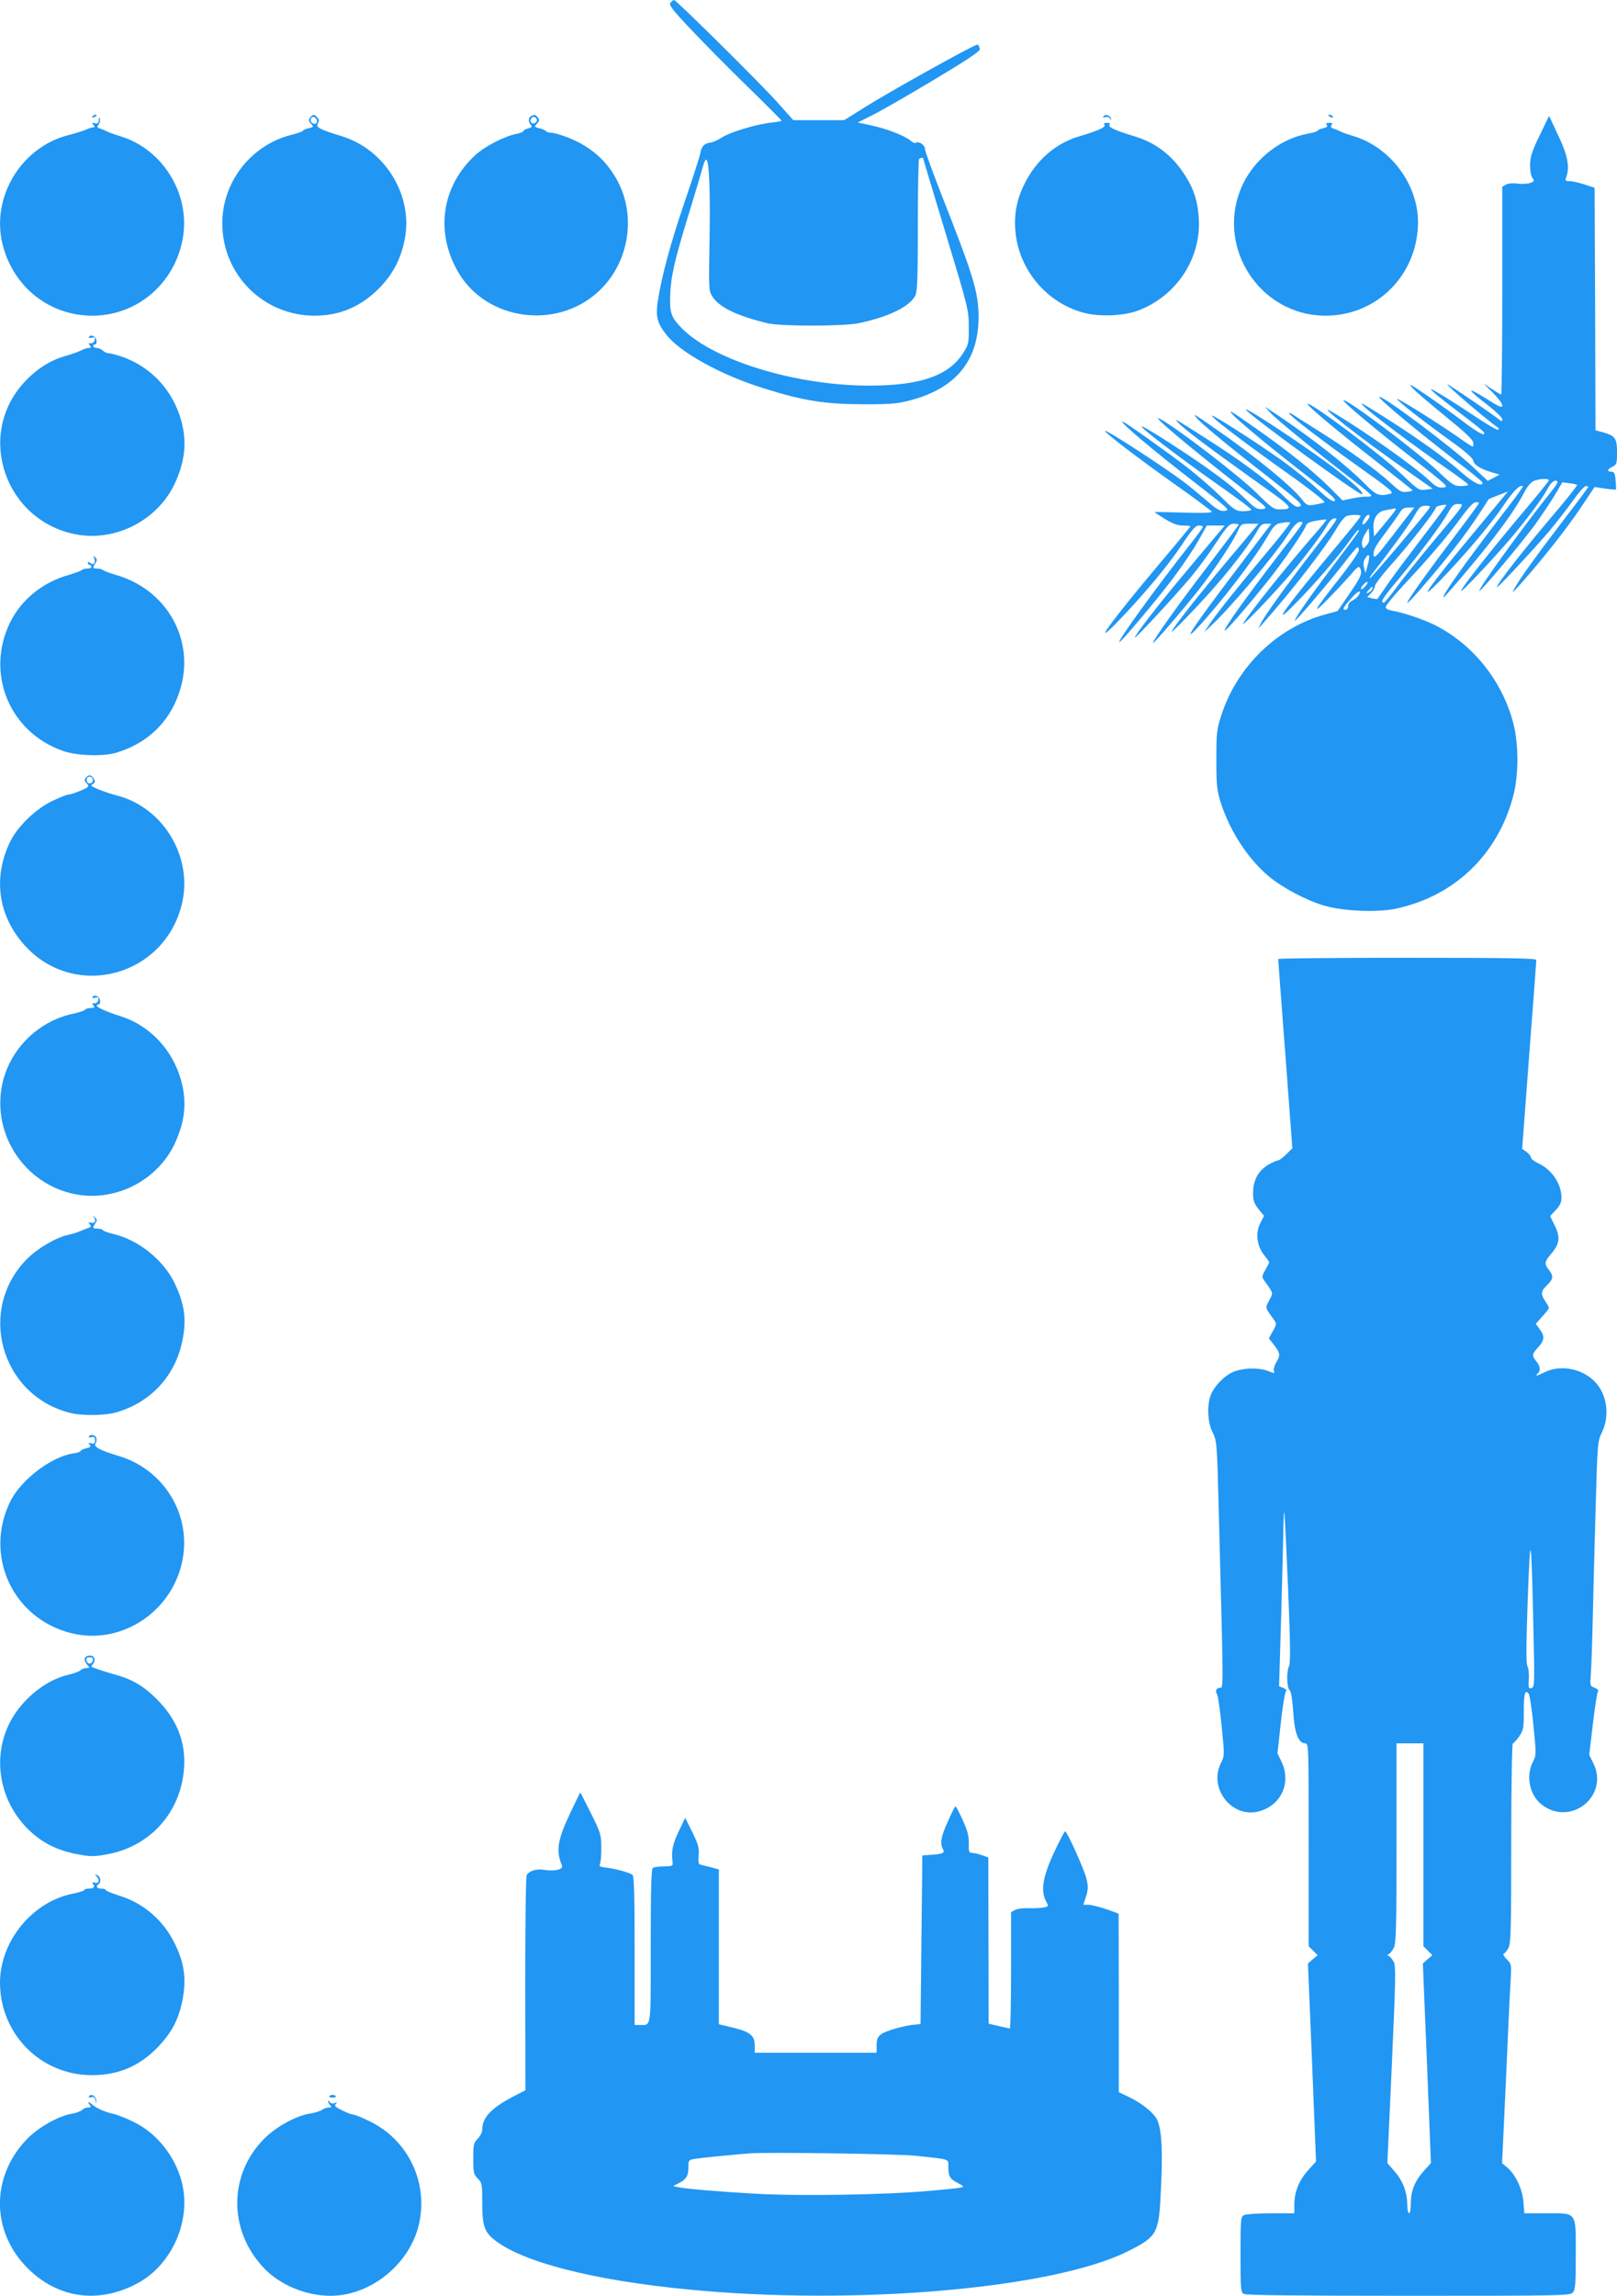 <?xml version="1.0" standalone="no"?>
<!DOCTYPE svg PUBLIC "-//W3C//DTD SVG 20010904//EN"
 "http://www.w3.org/TR/2001/REC-SVG-20010904/DTD/svg10.dtd">
<svg version="1.0" xmlns="http://www.w3.org/2000/svg"
 width="902pt" height="1280pt" viewBox="0 0 902 1280"
 preserveAspectRatio="xMidYMid meet">
<g transform="translate(0,1280) scale(0.1,-0.1)"
fill="#2196f3" stroke="none">
<path d="M3740 12785 c-10 -12 8 -37 116 -151 71 -75 213 -219 316 -319 104
-101 188 -186 188 -188 0 -2 -27 -8 -61 -11 -86 -10 -227 -53 -273 -83 -21
-14 -49 -26 -62 -28 -34 -3 -51 -21 -57 -58 -3 -18 -42 -138 -86 -267 -81
-237 -131 -423 -152 -561 -12 -84 -4 -118 47 -184 75 -98 305 -226 544 -300
222 -70 339 -88 555 -89 155 0 192 3 263 22 265 70 391 234 380 496 -5 120
-38 224 -199 632 -54 138 -99 260 -99 272 0 23 -34 47 -51 36 -6 -3 -18 1 -27
10 -31 27 -129 66 -214 85 l-83 18 85 43 c47 23 201 112 343 197 190 114 257
159 253 170 -3 8 -6 17 -6 19 0 2 -5 4 -11 4 -18 0 -501 -269 -628 -350 l-112
-70 -142 0 -142 0 -90 101 c-94 105 -563 569 -575 569 -4 0 -13 -7 -20 -15z
m1410 -869 c0 -3 57 -193 127 -423 123 -407 127 -421 127 -514 1 -89 -1 -99
-29 -144 -80 -129 -239 -185 -526 -185 -408 0 -864 139 -1043 317 -60 60 -70
87 -68 176 3 110 23 200 102 457 38 124 74 244 80 268 6 23 15 42 19 42 17 0
24 -175 19 -452 -5 -257 -4 -279 13 -307 38 -63 134 -110 309 -153 75 -18 433
-18 515 1 167 36 279 92 311 153 11 22 14 98 14 391 0 200 3 367 7 370 7 8 23
9 23 3z"/>
<path d="M515 12150 c-3 -6 1 -7 9 -4 18 7 21 14 7 14 -6 0 -13 -4 -16 -10z"/>
<path d="M1730 12145 c-10 -13 -10 -19 4 -34 17 -18 16 -19 -13 -26 -17 -4
-31 -10 -31 -14 0 -3 -31 -15 -69 -24 -222 -58 -381 -262 -381 -492 0 -286
229 -515 515 -515 139 0 256 49 358 151 80 80 128 174 147 288 40 240 -115
487 -352 561 -126 39 -148 50 -135 71 8 13 8 21 -2 33 -17 20 -25 20 -41 1z
m38 -18 c2 -10 -3 -17 -12 -17 -18 0 -29 16 -21 31 9 14 29 6 33 -14z"/>
<path d="M2963 12153 c-16 -6 -17 -35 -2 -50 9 -9 5 -14 -15 -19 -14 -3 -26
-10 -26 -15 0 -4 -17 -11 -37 -15 -66 -12 -180 -70 -234 -121 -188 -175 -223
-433 -89 -657 158 -262 541 -315 773 -106 184 165 224 450 92 655 -42 67 -93
118 -160 160 -53 35 -159 75 -194 75 -11 0 -22 4 -26 9 -3 5 -19 12 -36 16
-29 7 -30 8 -13 26 14 15 14 21 4 34 -13 16 -17 17 -37 8z m32 -24 c0 -7 -8
-15 -17 -17 -18 -3 -25 18 -11 32 10 10 28 1 28 -15z"/>
<path d="M6155 12151 c-4 -7 0 -8 10 -4 10 3 21 0 27 -8 8 -12 9 -11 5 1 -5
18 -33 25 -42 11z"/>
<path d="M7410 12156 c0 -2 7 -7 16 -10 8 -3 12 -2 9 4 -6 10 -25 14 -25 6z"/>
<path d="M551 12131 c-1 -18 -5 -22 -22 -18 -16 4 -18 3 -8 -9 9 -11 9 -14 -1
-14 -6 0 -26 -6 -43 -14 -18 -7 -62 -21 -98 -30 -263 -68 -431 -349 -364 -611
60 -236 261 -395 500 -395 256 0 469 188 507 446 35 240 -117 482 -347 553
-35 11 -72 24 -82 30 -10 5 -26 12 -37 15 -15 5 -16 9 -6 21 6 8 10 22 7 32
-4 13 -5 12 -6 -6z"/>
<path d="M8588 12044 c-44 -91 -52 -118 -53 -165 0 -33 6 -63 14 -72 11 -15
10 -18 -13 -27 -14 -5 -46 -7 -70 -4 -25 4 -52 2 -65 -5 l-21 -12 0 -579 c0
-319 -3 -580 -6 -580 -3 0 -26 14 -52 31 l-47 31 53 -52 c28 -28 52 -60 52
-70 0 -16 -17 -9 -97 42 -108 67 -100 48 20 -44 42 -33 77 -67 77 -75 0 -11
-4 -13 -12 -6 -55 43 -291 203 -294 200 -6 -6 226 -203 285 -244 2 -2 1 -6 -2
-9 -4 -4 -57 27 -119 68 -132 88 -245 158 -255 158 -10 0 52 -51 181 -148 61
-46 113 -88 114 -93 9 -24 -32 -3 -114 59 -49 38 -141 104 -204 147 -95 65
-109 72 -80 41 19 -21 103 -92 185 -159 104 -84 151 -128 153 -144 2 -13 0
-23 -3 -23 -4 0 -41 24 -83 54 -110 77 -334 217 -339 212 -6 -5 144 -123 296
-232 85 -61 127 -98 129 -112 4 -24 41 -47 106 -66 l41 -12 -33 -18 -33 -17
-80 75 c-121 114 -512 406 -525 393 -9 -8 242 -216 479 -396 53 -41 97 -78 97
-82 0 -25 -49 -2 -108 49 -75 66 -149 122 -267 203 -103 71 -290 189 -298 189
-22 0 216 -182 456 -350 75 -52 137 -98 137 -102 0 -5 -19 -8 -41 -8 -38 0
-48 7 -128 83 -119 112 -513 408 -527 395 -6 -7 178 -162 396 -331 186 -146
193 -152 161 -155 -27 -3 -41 4 -79 40 -89 83 -362 275 -537 379 -120 71 153
-144 429 -336 l128 -90 -38 -5 c-38 -5 -42 -3 -129 80 -120 114 -517 411 -531
398 -6 -7 163 -149 385 -322 110 -86 201 -159 201 -160 0 -2 -14 -6 -32 -8
-28 -4 -39 2 -83 42 -87 81 -248 197 -445 320 -47 29 -95 60 -107 68 -13 8
-23 12 -23 8 0 -11 193 -159 393 -301 169 -120 194 -141 175 -147 -61 -17 -81
-10 -138 48 -102 105 -297 258 -500 394 l-65 43 35 -38 c34 -37 287 -242 468
-380 50 -38 91 -73 92 -78 0 -4 -12 -7 -27 -6 -16 1 -52 -4 -81 -10 l-53 -11
-78 78 c-87 86 -228 199 -406 324 -146 102 -156 108 -130 78 30 -35 230 -200
418 -345 129 -100 164 -131 152 -138 -12 -6 -36 11 -97 67 -45 42 -136 115
-202 162 -144 102 -386 257 -386 246 1 -12 160 -134 404 -308 146 -103 231
-171 224 -175 -7 -3 -32 -9 -55 -13 -40 -6 -44 -4 -74 34 -61 75 -255 234
-474 386 -125 87 -135 93 -110 64 32 -37 175 -155 394 -325 181 -142 201 -160
182 -168 -18 -9 -32 0 -98 64 -92 88 -236 194 -428 316 -182 116 -174 111
-155 89 24 -30 161 -133 407 -309 245 -173 248 -176 156 -177 -27 0 -46 14
-120 88 -98 97 -443 363 -543 417 -67 36 178 -169 470 -396 132 -101 134 -104
102 -107 -29 -3 -41 4 -90 52 -69 66 -109 98 -232 186 -101 71 -300 200 -341
219 -64 31 183 -159 454 -349 81 -57 147 -107 147 -112 0 -4 -20 -8 -44 -8
-42 0 -49 4 -128 83 -46 45 -131 119 -188 163 -102 79 -348 254 -358 254 -21
0 169 -160 428 -360 165 -128 172 -135 142 -138 -27 -3 -43 6 -100 56 -37 32
-94 79 -127 104 -117 88 -433 293 -441 286 -6 -7 178 -148 388 -297 114 -80
207 -150 208 -155 0 -5 -69 -7 -160 -4 -88 3 -160 4 -160 3 0 -1 27 -19 59
-39 43 -26 70 -36 100 -36 23 0 41 -2 41 -5 0 -2 -73 -91 -163 -197 -277 -329
-396 -492 -246 -338 147 152 285 317 362 433 56 84 76 107 94 107 13 0 23 -3
23 -7 0 -5 -32 -48 -71 -98 -191 -242 -410 -545 -395 -545 11 0 212 240 301
358 51 68 114 161 140 208 l47 84 50 0 50 0 -54 -64 c-29 -34 -111 -132 -182
-217 -138 -165 -271 -337 -265 -343 5 -5 228 236 314 339 37 44 99 128 138
188 62 94 75 107 99 107 15 0 28 -2 28 -5 0 -3 -77 -105 -170 -228 -168 -218
-315 -425 -308 -432 4 -4 165 183 255 297 80 101 191 267 217 326 19 41 20 42
68 42 l48 0 -178 -212 c-168 -201 -289 -355 -306 -388 -12 -24 161 156 255
265 97 112 194 242 224 298 16 29 25 37 48 37 l29 0 -34 -44 c-18 -24 -101
-133 -184 -243 -211 -278 -287 -392 -194 -293 127 136 315 380 389 507 39 66
46 72 82 78 22 4 43 5 46 2 3 -3 -53 -75 -124 -159 -154 -183 -279 -339 -324
-405 l-32 -48 32 30 c110 101 358 394 438 518 30 46 50 67 64 67 25 0 31 9
-111 -174 -193 -251 -316 -423 -308 -432 5 -5 124 132 237 273 86 107 206 281
216 313 4 13 21 21 58 27 29 5 54 8 56 6 2 -1 -23 -33 -56 -70 -153 -175 -367
-441 -408 -508 -18 -30 117 108 234 240 75 84 202 249 233 305 14 24 30 40 42
40 21 0 28 10 -134 -200 -128 -165 -258 -346 -276 -384 l-15 -31 23 26 c163
183 356 432 415 535 21 36 45 65 57 68 31 8 76 7 76 -2 0 -4 -65 -85 -145
-180 -273 -326 -368 -459 -220 -308 117 119 243 266 308 358 22 31 43 56 45
53 6 -5 10 1 -154 -216 -124 -164 -210 -289 -200 -289 8 0 179 201 261 305 42
55 81 102 86 103 5 2 9 -5 9 -16 0 -10 -48 -80 -107 -155 -148 -185 -166 -223
-51 -102 53 55 108 115 123 133 32 38 41 40 47 7 4 -18 -12 -49 -63 -123 l-68
-99 -66 -18 c-270 -73 -495 -291 -583 -565 -25 -78 -27 -98 -27 -245 0 -140 3
-169 23 -235 51 -162 154 -320 271 -417 79 -65 212 -135 311 -163 105 -30 289
-38 392 -17 329 68 573 301 659 629 31 117 31 290 0 408 -63 238 -228 442
-443 548 -67 32 -169 66 -230 77 -25 4 -38 11 -38 21 0 9 49 68 109 132 146
157 234 260 310 365 41 56 70 87 82 87 11 0 19 -2 19 -5 0 -3 -62 -88 -138
-188 -122 -160 -232 -313 -257 -356 -21 -36 24 10 127 132 145 172 228 283
322 434 1 1 25 11 54 22 l54 21 -19 -22 c-10 -13 -86 -104 -168 -203 -251
-301 -335 -420 -190 -270 137 142 280 311 352 417 57 84 94 120 108 106 2 -2
-54 -79 -125 -170 -205 -267 -333 -448 -317 -448 6 0 152 171 245 288 96 121
169 226 205 298 15 29 36 55 52 62 29 13 85 16 85 4 0 -4 -70 -91 -156 -192
-175 -208 -334 -410 -334 -425 0 -11 159 157 269 284 92 108 186 233 212 283
19 38 43 57 56 44 4 -3 -7 -23 -24 -44 -156 -194 -420 -558 -411 -567 6 -6
225 255 305 362 39 54 91 131 115 171 l43 73 38 -5 c21 -2 41 -7 44 -9 3 -3
-44 -63 -104 -134 -190 -223 -343 -418 -343 -437 0 -10 210 216 293 314 43 52
104 130 134 173 30 42 61 77 69 77 8 0 14 -2 14 -4 0 -3 -60 -84 -134 -180
-156 -204 -243 -325 -275 -381 -21 -37 -18 -35 31 19 110 123 263 315 336 426
l77 115 58 -9 c32 -4 59 -7 61 -5 1 2 1 25 -2 52 -3 38 -8 47 -23 47 -27 0
-24 15 6 28 23 11 25 17 25 81 0 78 -10 92 -82 112 l-38 10 -2 676 -3 676 -55
18 c-30 10 -68 19 -83 19 -25 0 -27 3 -20 23 20 56 8 122 -45 232 l-51 109
-53 -110z m-651 -2237 c-74 -97 -161 -213 -193 -259 -31 -46 -59 -85 -60 -87
-2 -2 -15 0 -30 3 l-27 7 22 23 c11 12 21 30 21 39 0 10 43 66 96 125 95 105
244 297 244 313 0 7 49 18 58 13 2 -1 -57 -81 -131 -177z m77 -3 c-86 -102
-185 -226 -221 -275 -36 -49 -69 -89 -73 -89 -23 0 -8 25 83 133 124 149 236
300 274 367 25 44 32 50 60 50 33 0 32 -2 -123 -186z m-45 157 c-34 -48 -324
-389 -328 -386 -2 2 5 15 15 28 97 123 207 274 233 320 28 50 36 57 63 57 28
0 29 -1 17 -19z m-241 -76 l-63 -76 -3 40 c-5 59 20 99 66 106 20 4 42 8 47 9
22 6 15 -5 -47 -79z m49 -60 c-102 -133 -112 -143 -115 -117 -2 23 11 48 61
114 35 47 72 99 83 116 15 26 25 32 51 32 l32 0 -112 -145z m-137 96 c0 -5 -9
-19 -20 -32 -21 -26 -27 -10 -8 21 13 21 28 27 28 11z m-18 -163 c-19 -20 -19
-19 -24 5 -3 16 3 38 16 59 l21 33 3 -39 c3 -28 -2 -44 -16 -58z m7 -110 l-12
-43 -8 30 c-6 21 -4 36 8 54 21 33 27 14 12 -41z m-14 -118 c-10 -11 -20 -18
-23 -15 -3 3 3 14 13 25 10 11 20 18 23 15 3 -3 -3 -14 -13 -25z m39 -14 c-3
-8 -13 -17 -22 -21 -13 -5 -13 -2 3 15 21 24 26 25 19 6z m-76 -36 c-7 -10
-22 -23 -35 -29 -13 -6 -23 -19 -23 -31 0 -11 -7 -20 -15 -20 -20 0 -12 14 35
67 35 40 60 48 38 13z"/>
<path d="M6161 12104 c10 -12 -33 -32 -137 -63 -135 -39 -243 -133 -309 -266
-43 -86 -59 -168 -51 -262 18 -217 175 -404 386 -458 85 -22 223 -16 300 14
215 82 352 293 337 516 -6 94 -27 159 -75 235 -70 112 -166 186 -287 221 -103
31 -146 51 -136 63 6 7 1 11 -14 11 -15 0 -20 -4 -14 -11z"/>
<path d="M7401 12103 c7 -8 1 -13 -21 -18 -16 -4 -30 -10 -30 -14 0 -3 -28
-12 -62 -18 -145 -28 -284 -136 -352 -274 -166 -339 82 -739 459 -739 288 0
515 231 515 523 -1 210 -153 414 -356 477 -34 10 -71 23 -81 29 -10 5 -26 12
-37 15 -13 5 -15 10 -8 19 8 9 4 12 -13 12 -17 0 -21 -3 -14 -12z"/>
<path d="M496 10921 c-4 -5 3 -7 15 -4 17 5 20 2 17 -13 -2 -11 -11 -18 -21
-18 -14 2 -15 -1 -6 -12 9 -11 8 -14 -6 -14 -9 0 -29 -6 -43 -14 -15 -8 -56
-22 -91 -32 -82 -23 -162 -75 -228 -148 -271 -297 -101 -778 300 -847 217 -37
445 82 540 281 59 124 71 235 38 355 -47 167 -162 294 -324 354 -32 11 -67 21
-78 21 -11 0 -27 7 -35 15 -9 8 -24 15 -35 15 -10 0 -19 5 -19 10 0 6 5 10 11
10 6 0 9 10 7 22 -3 24 -32 36 -42 19z"/>
<path d="M6950 10516 c0 -18 637 -482 648 -472 9 9 -26 43 -131 127 -117 94
-517 362 -517 345z"/>
<path d="M525 9688 c10 -25 -3 -42 -21 -27 -10 8 -14 8 -14 0 0 -6 5 -11 10
-11 6 0 10 -4 10 -10 0 -5 -10 -10 -23 -10 -13 0 -27 -4 -32 -9 -6 -5 -37 -16
-70 -26 -147 -41 -266 -138 -329 -266 -138 -283 -4 -610 293 -715 78 -28 227
-33 302 -10 186 57 313 189 361 377 68 269 -91 536 -367 614 -33 10 -64 21
-69 26 -6 5 -20 9 -33 9 -26 0 -28 3 -11 30 10 15 10 22 0 32 -11 11 -12 10
-7 -4z"/>
<path d="M480 8465 c-11 -13 -10 -19 4 -33 15 -17 13 -20 -34 -40 -28 -12 -58
-22 -67 -22 -9 0 -50 -16 -92 -36 -91 -44 -192 -141 -233 -224 -101 -205 -68
-424 88 -590 281 -297 774 -160 869 242 62 262 -105 537 -364 603 -54 14 -117
38 -141 53 -2 2 2 7 10 12 11 7 12 14 4 27 -15 24 -29 26 -44 8z m36 -6 c10
-17 -13 -36 -27 -22 -12 12 -4 33 11 33 5 0 12 -5 16 -11z"/>
<path d="M7130 7453 c0 -5 18 -244 40 -531 l39 -524 -34 -34 c-19 -19 -40 -34
-46 -34 -7 0 -32 -11 -56 -25 -54 -33 -83 -86 -83 -156 0 -42 5 -58 30 -90
l31 -38 -21 -41 c-28 -54 -19 -126 21 -177 16 -20 29 -38 29 -41 0 -2 -10 -22
-22 -43 -20 -36 -20 -39 -4 -61 51 -72 49 -63 26 -108 -23 -45 -25 -36 26
-108 16 -22 16 -25 -6 -64 l-22 -40 21 -27 c42 -52 45 -66 22 -104 -12 -19
-18 -42 -15 -51 6 -14 3 -14 -30 -1 -53 22 -147 19 -201 -6 -54 -25 -111 -89
-125 -138 -18 -64 -12 -143 14 -197 24 -48 25 -57 35 -459 26 -980 26 -965 8
-965 -22 0 -30 -16 -18 -37 6 -10 17 -91 26 -180 16 -159 16 -162 -4 -202 -72
-141 61 -311 212 -270 124 33 182 161 125 278 l-22 45 18 165 c10 91 23 172
28 178 7 9 3 15 -13 22 l-24 9 12 403 c6 222 12 442 12 488 1 46 3 82 5 80 2
-2 11 -191 21 -420 13 -308 14 -422 6 -437 -15 -29 -14 -118 2 -134 9 -8 16
-53 21 -123 7 -118 29 -175 67 -175 19 0 19 -15 19 -565 l0 -566 25 -25 25
-25 -27 -23 -27 -23 23 -552 22 -552 -44 -49 c-51 -57 -77 -121 -77 -192 l0
-48 -131 0 c-72 0 -139 -5 -150 -10 -18 -10 -19 -23 -19 -220 0 -197 1 -210
19 -220 13 -7 318 -10 919 -10 858 0 900 1 915 18 15 16 17 46 17 210 0 245 9
232 -164 232 l-123 0 -5 64 c-6 72 -44 152 -90 191 l-29 24 21 453 c11 249 22
499 26 555 6 101 6 102 -21 129 -17 17 -23 30 -16 32 6 2 18 17 26 32 13 25
15 114 15 585 0 305 4 555 9 555 4 0 20 17 35 38 24 35 26 46 26 139 0 99 7
126 27 100 6 -6 18 -86 27 -177 16 -163 16 -166 -4 -205 -40 -79 -17 -186 52
-238 163 -123 377 53 285 234 l-22 45 20 169 c11 94 24 176 28 183 6 8 0 15
-18 22 -26 10 -26 12 -21 77 3 38 8 181 11 318 3 138 10 414 16 615 10 355 11
366 35 414 43 89 30 202 -31 273 -68 80 -195 108 -287 63 -48 -23 -57 -25 -40
-8 17 17 15 39 -8 68 -26 33 -25 40 10 78 36 39 38 63 8 102 l-21 29 36 41
c21 22 37 43 37 48 0 4 -9 21 -20 37 -27 41 -25 56 10 90 35 33 37 51 10 85
-27 34 -25 46 14 91 46 55 51 91 18 157 l-25 52 31 33 c24 25 32 42 32 70 0
78 -55 158 -131 192 -21 10 -39 24 -39 31 0 7 -11 21 -24 31 l-25 18 39 520
c22 286 40 526 40 533 0 9 -151 12 -720 12 -396 0 -720 -3 -720 -7z m1424
-3744 c7 -300 6 -317 -11 -321 -16 -4 -18 1 -15 48 2 28 -1 61 -7 73 -9 16 -8
112 1 373 15 404 20 374 32 -173z m-614 -1194 l0 -566 25 -25 25 -25 -27 -23
-26 -23 23 -556 22 -557 -37 -41 c-52 -57 -75 -113 -75 -181 0 -32 -4 -58 -10
-58 -5 0 -10 22 -10 48 0 68 -25 134 -71 186 l-40 46 25 547 c21 475 23 550
11 574 -8 15 -20 30 -27 33 -11 5 -11 7 0 12 7 3 19 19 27 34 13 25 15 114 15
585 l0 555 75 0 75 0 0 -565z"/>
<path d="M516 7241 c-4 -5 3 -7 15 -4 17 5 20 2 17 -13 -2 -11 -11 -18 -21
-18 -14 2 -15 -1 -6 -12 9 -11 7 -14 -14 -14 -14 0 -28 -4 -32 -9 -3 -5 -31
-15 -63 -22 -210 -43 -375 -217 -405 -425 -41 -280 155 -544 434 -586 217 -32
437 85 532 282 59 125 71 235 37 357 -47 171 -176 307 -340 358 -71 22 -129
48 -130 58 0 4 5 7 11 7 6 0 9 10 7 22 -3 24 -32 36 -42 19z"/>
<path d="M520 6018 c18 -21 12 -41 -11 -35 -16 4 -18 3 -8 -9 9 -11 7 -15 -7
-20 -11 -3 -32 -12 -49 -19 -16 -7 -46 -16 -65 -20 -66 -14 -169 -74 -228
-133 -280 -280 -151 -756 233 -858 68 -19 200 -17 266 2 181 53 313 189 359
368 34 133 24 228 -37 354 -64 130 -201 239 -341 272 -28 7 -55 16 -58 21 -3
5 -16 9 -30 9 -28 0 -29 3 -12 30 11 16 10 22 -5 35 -9 8 -12 10 -7 3z"/>
<path d="M496 4791 c-4 -5 3 -7 14 -4 16 4 20 0 20 -17 0 -18 -4 -21 -21 -17
-16 4 -18 3 -9 -8 9 -10 4 -15 -20 -20 -16 -4 -30 -10 -30 -15 0 -4 -20 -11
-45 -14 -120 -19 -288 -147 -347 -266 -149 -301 11 -652 337 -735 288 -73 583
129 627 431 36 246 -116 482 -356 555 -112 34 -145 52 -133 71 6 8 7 23 4 32
-7 17 -32 22 -41 7z"/>
<path d="M473 3555 c-3 -9 3 -25 12 -35 17 -19 17 -20 -3 -20 -11 0 -27 -6
-34 -13 -7 -7 -38 -18 -68 -25 -105 -24 -217 -104 -291 -209 -139 -199 -111
-472 65 -649 73 -73 154 -116 262 -139 86 -18 112 -18 199 0 217 46 375 215
407 434 24 163 -24 304 -147 427 -74 74 -139 112 -235 138 -48 13 -118 36
-129 43 -2 1 2 9 9 18 7 8 10 22 6 30 -7 20 -45 19 -53 0z m45 -12 c-2 -10
-10 -18 -18 -18 -8 0 -16 8 -18 18 -2 12 3 17 18 17 15 0 20 -5 18 -17z"/>
<path d="M3183 2696 c-74 -156 -83 -214 -48 -298 8 -21 -40 -33 -101 -23 -43
6 -80 -5 -96 -29 -5 -6 -8 -278 -8 -605 l1 -595 -68 -35 c-124 -65 -173 -118
-173 -185 0 -14 -11 -36 -25 -50 -23 -23 -25 -33 -25 -111 0 -78 2 -88 25
-111 24 -24 25 -31 25 -135 0 -128 12 -163 69 -208 155 -123 548 -224 1071
-275 929 -92 2033 2 2455 209 163 80 177 102 188 290 15 267 9 395 -21 452
-19 35 -87 89 -150 119 l-61 29 0 498 -1 497 -22 9 c-64 24 -126 41 -149 41
l-26 0 15 46 c12 38 13 55 3 97 -11 51 -109 267 -120 267 -3 -1 -31 -53 -61
-118 -62 -132 -76 -213 -46 -270 16 -30 16 -31 -12 -37 -15 -3 -52 -5 -83 -4
-30 1 -65 -3 -77 -10 l-22 -12 0 -324 c0 -179 -3 -325 -7 -325 -5 1 -33 7 -63
14 l-55 13 -1 463 -1 464 -34 12 c-19 7 -44 13 -55 13 -19 1 -21 6 -20 54 1
41 -7 70 -34 130 -19 42 -37 76 -40 76 -3 0 -22 -37 -42 -83 -39 -85 -46 -123
-28 -156 12 -22 -1 -27 -75 -32 l-40 -3 -5 -470 -5 -470 -30 -3 c-62 -5 -166
-35 -190 -54 -20 -15 -25 -29 -25 -61 l0 -42 -340 0 -340 0 0 42 c0 54 -27 76
-125 99 l-75 18 0 432 0 431 -47 13 c-27 6 -53 13 -59 15 -7 2 -10 21 -7 52 4
41 -2 60 -35 128 l-40 80 -36 -76 c-35 -72 -42 -111 -34 -174 3 -18 -3 -20
-48 -21 -28 0 -56 -4 -62 -8 -9 -5 -12 -119 -12 -436 0 -470 4 -440 -61 -440
l-29 0 0 414 c0 319 -3 416 -12 423 -17 13 -93 34 -146 40 -36 4 -42 8 -35 22
4 9 8 50 7 91 0 71 -4 82 -57 189 -32 63 -58 116 -60 117 -1 1 -25 -49 -54
-110z m1922 -1915 c199 -21 185 -17 185 -61 0 -55 8 -68 54 -92 48 -26 57 -23
-159 -43 -242 -22 -717 -30 -970 -16 -210 12 -388 27 -435 37 l-25 6 30 15
c43 22 55 41 55 89 0 39 2 42 33 47 28 5 165 19 307 31 90 8 828 -3 925 -13z"/>
<path d="M538 2339 c20 -21 15 -42 -9 -36 -15 4 -18 2 -10 -7 14 -16 4 -26
-26 -26 -12 0 -23 -3 -23 -8 0 -4 -27 -12 -59 -19 -229 -43 -411 -265 -411
-498 1 -286 227 -514 511 -515 151 0 269 51 373 160 73 78 110 147 131 245 26
122 16 212 -36 320 -63 135 -175 233 -314 276 -41 13 -75 27 -75 31 0 5 -11 8
-25 8 -25 0 -33 14 -15 25 16 10 11 42 -7 50 -15 5 -16 4 -5 -6z"/>
<path d="M496 1111 c-3 -5 2 -7 13 -4 14 4 21 -1 24 -19 5 -22 5 -22 4 2 -2
25 -30 40 -41 21z"/>
<path d="M1837 1113 c-3 -5 5 -8 18 -8 13 0 21 3 18 8 -2 4 -10 7 -18 7 -8 0
-16 -3 -18 -7z"/>
<path d="M1830 1085 c0 -6 5 -16 12 -23 9 -9 8 -12 -8 -12 -11 0 -28 -6 -39
-14 -11 -7 -40 -16 -65 -20 -78 -12 -189 -73 -256 -140 -198 -199 -201 -506
-7 -716 90 -98 237 -160 377 -160 227 0 448 182 495 408 48 228 -63 458 -271
562 -44 22 -88 40 -97 40 -9 0 -37 11 -63 24 -37 18 -45 25 -35 35 9 10 8 11
-7 5 -11 -4 -21 -2 -27 7 -5 8 -9 9 -9 4z"/>
<path d="M500 1065 c10 -13 9 -15 -8 -15 -11 0 -27 -6 -34 -14 -8 -7 -33 -17
-57 -21 -78 -13 -193 -79 -257 -148 -196 -210 -192 -511 10 -713 168 -168 393
-200 608 -87 197 103 307 352 252 567 -38 147 -142 276 -274 338 -41 20 -91
39 -110 43 -39 7 -97 33 -118 53 -19 17 -27 15 -12 -3z"/>
</g>
</svg>
